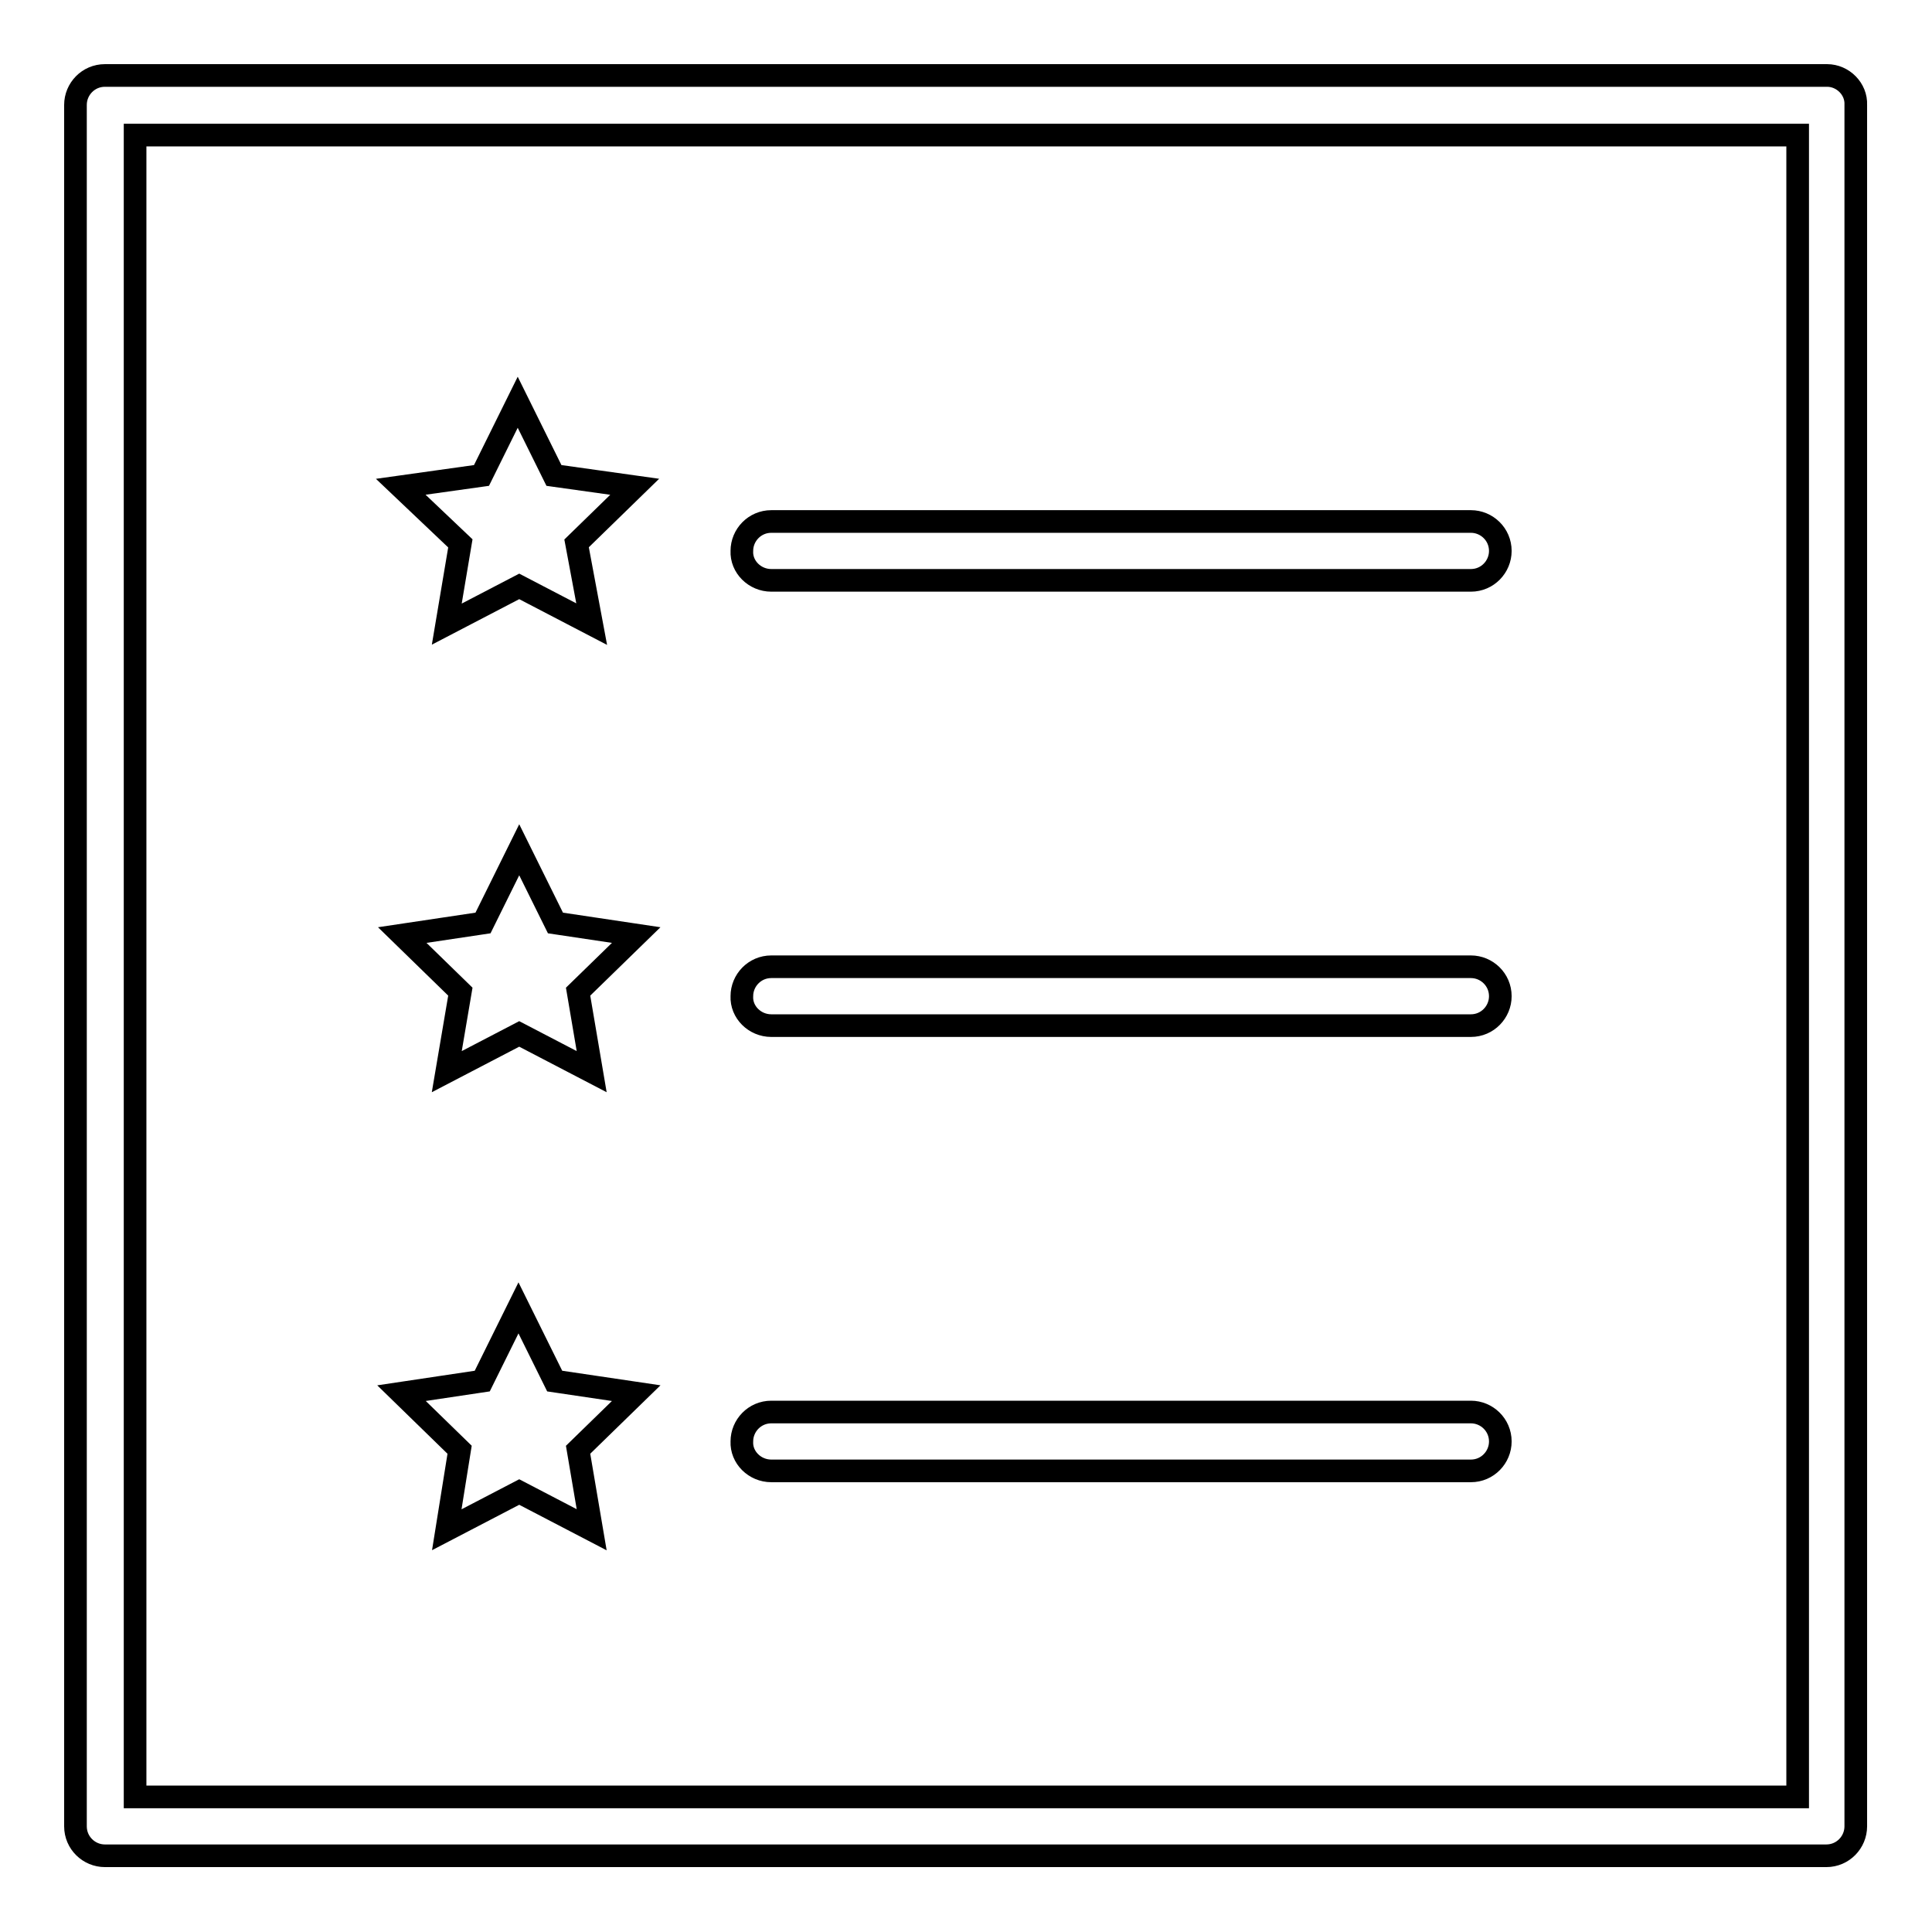 <?xml version="1.0" encoding="utf-8"?>
<!-- Svg Vector Icons : http://www.onlinewebfonts.com/icon -->
<!DOCTYPE svg PUBLIC "-//W3C//DTD SVG 1.1//EN" "http://www.w3.org/Graphics/SVG/1.1/DTD/svg11.dtd">
<svg version="1.1" xmlns="http://www.w3.org/2000/svg" xmlns:xlink="http://www.w3.org/1999/xlink" x="0px" y="0px" viewBox="0 0 256 256" enable-background="new 0 0 256 256" xml:space="preserve">
<g> <path stroke-width="3" fill-opacity="0" stroke="#000000"  d="M102.2,76.9h92.7c2.2,0,3.9-1.8,3.9-3.9c0-2.2-1.8-3.9-3.9-3.9c0,0,0,0,0,0h-92.7c-2.2,0-3.9,1.8-3.9,3.9 C98.2,75.1,100,76.9,102.2,76.9C102.2,76.9,102.2,76.9,102.2,76.9z M102.2,135.9h92.7c2.2,0,3.9-1.8,3.9-3.9c0-2.2-1.8-3.9-3.9-3.9 l0,0h-92.7c-2.2,0-3.9,1.8-3.9,3.9C98.2,134.1,100,135.9,102.2,135.9C102.1,135.9,102.1,135.9,102.2,135.9z M102.2,194.9h92.7 c2.2,0,3.9-1.8,3.9-3.9c0-2.2-1.8-3.9-3.9-3.9l0,0h-92.7c-2.2,0-3.9,1.8-3.9,3.9C98.2,193.1,100,194.9,102.2,194.9 C102.1,194.9,102.1,194.9,102.2,194.9z"/> <path stroke-width="3" fill-opacity="0" stroke="#000000"  d="M242.1,10H13.9c-2.2,0-3.9,1.8-3.9,3.9v228.1c0,2.2,1.8,3.9,3.9,3.9h228.1c2.2,0,3.9-1.8,3.9-3.9V13.9 C246,11.8,244.2,10,242.1,10L242.1,10z M238.1,238.1H17.9V17.9h220.3V238.1z"/> <path stroke-width="3" fill-opacity="0" stroke="#000000"  d="M59.2,82.7l9.6-5l9.6,5L76.4,72l7.7-7.5l-10.7-1.5l-4.8-9.7l-4.8,9.7l-10.7,1.5L61,72L59.2,82.7z M59.2,142 l9.6-5l9.6,5l-1.8-10.6l7.7-7.5l-10.7-1.6l-4.8-9.7l-4.8,9.7l-10.7,1.6l7.7,7.5L59.2,142z M59.2,202.7l9.6-5l9.6,5l-1.8-10.6 l7.7-7.5L73.5,183l-4.8-9.7l-4.8,9.7l-10.7,1.6l7.7,7.5L59.2,202.7z"/></g>
</svg>